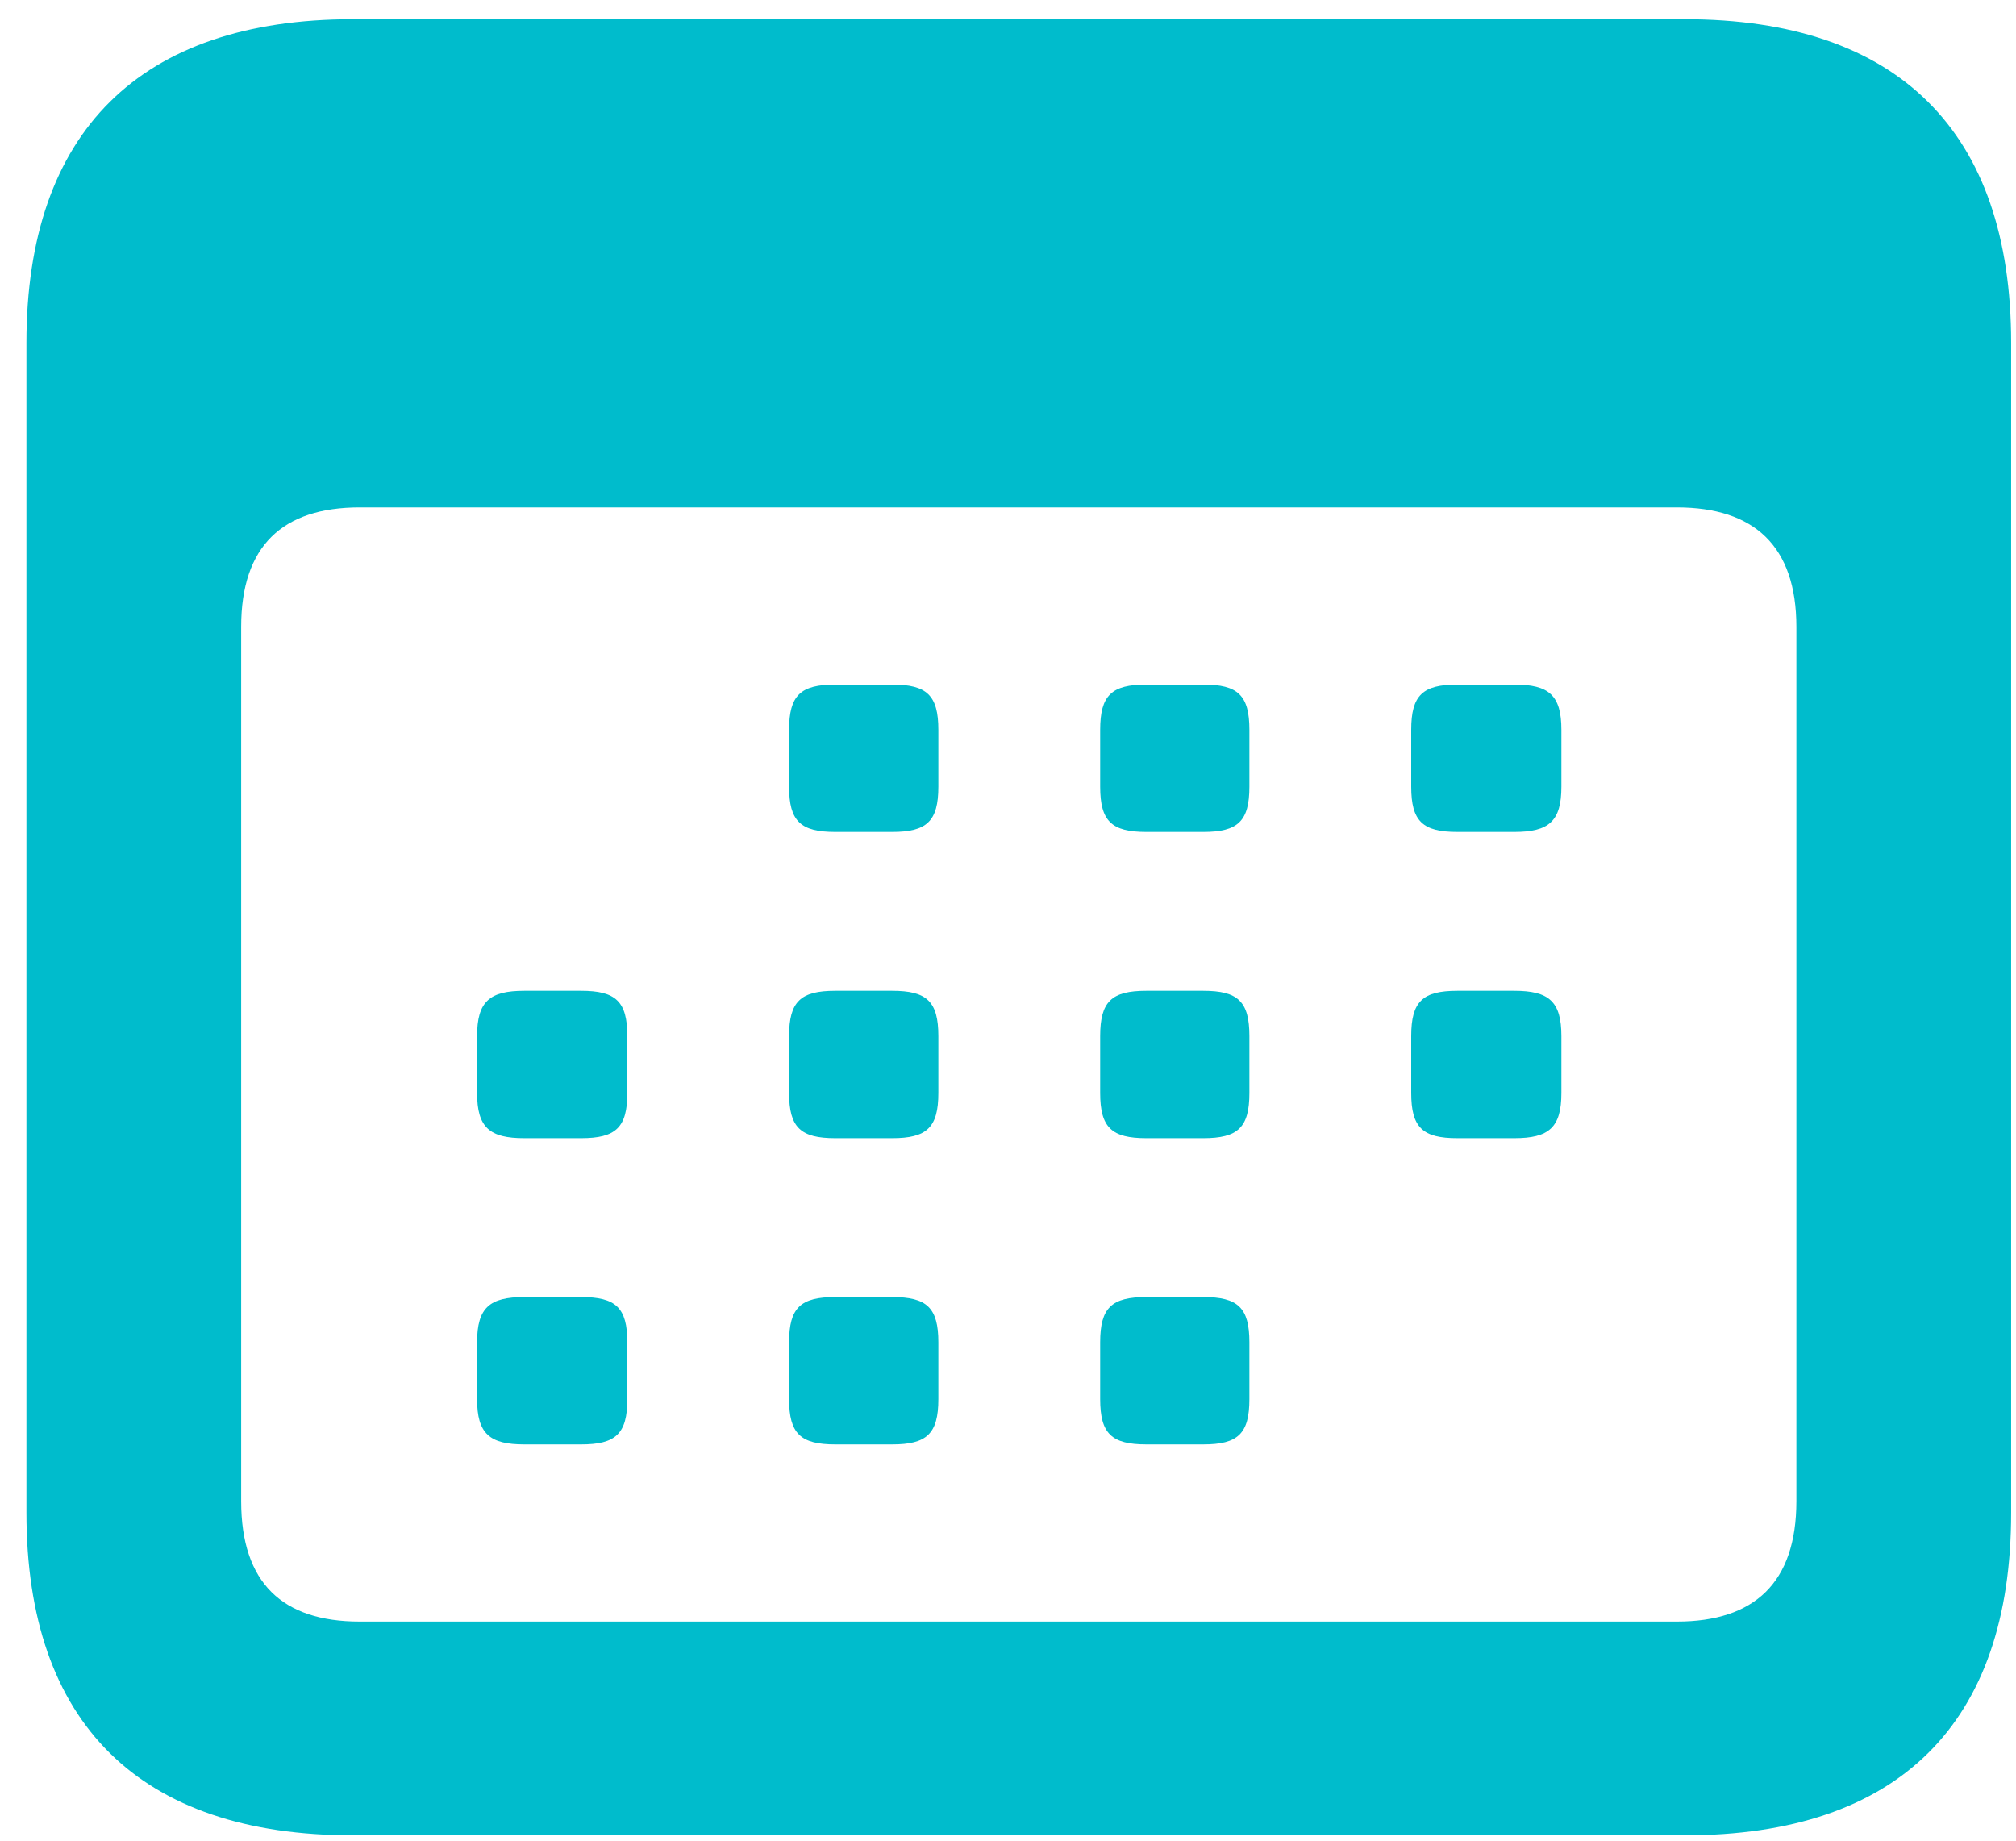 <?xml version="1.0" encoding="UTF-8"?>
<svg width="46px" height="42px" viewBox="0 0 46 42" version="1.1" xmlns="http://www.w3.org/2000/svg" xmlns:xlink="http://www.w3.org/1999/xlink">
    <title>iconSection1</title>
    <g id="Page-1" stroke="none" stroke-width="1" fill="none" fill-rule="evenodd">
        <g id="Legal-1281" transform="translate(-288, -5967)" fill="#00BCCC" fill-rule="nonzero">
            <g id="5---Calendar" transform="translate(0, 5808)">
                <g id="iconSection1" transform="translate(283, 153)">
                    <g id="􀉉" transform="translate(5.603, 6.438)">
                        <path d="M7.449,41.44 L37.837,41.44 C42.715,41.44 45.286,38.892 45.286,34.08 L45.286,7.383 C45.286,2.571 42.715,0 37.837,0 L7.449,0 C2.593,0 0,2.571 0,7.383 L0,34.08 C0,38.892 2.593,41.44 7.449,41.44 Z M7.603,36.562 C5.845,36.562 4.9,35.684 4.9,33.816 L4.9,13.865 C4.9,12.019 5.845,11.14 7.603,11.14 L37.661,11.14 C39.419,11.14 40.386,12.019 40.386,13.865 L40.386,33.816 C40.386,35.684 39.419,36.562 37.661,36.562 L7.603,36.562 Z M18.457,18.545 L19.753,18.545 C20.544,18.545 20.808,18.303 20.808,17.512 L20.808,16.216 C20.808,15.425 20.544,15.183 19.753,15.183 L18.457,15.183 C17.666,15.183 17.402,15.425 17.402,16.216 L17.402,17.512 C17.402,18.303 17.666,18.545 18.457,18.545 Z M25.554,18.545 L26.851,18.545 C27.642,18.545 27.905,18.303 27.905,17.512 L27.905,16.216 C27.905,15.425 27.642,15.183 26.851,15.183 L25.554,15.183 C24.763,15.183 24.5,15.425 24.5,16.216 L24.5,17.512 C24.5,18.303 24.763,18.545 25.554,18.545 Z M32.651,18.545 L33.948,18.545 C34.739,18.545 35.024,18.303 35.024,17.512 L35.024,16.216 C35.024,15.425 34.739,15.183 33.948,15.183 L32.651,15.183 C31.86,15.183 31.597,15.425 31.597,16.216 L31.597,17.512 C31.597,18.303 31.86,18.545 32.651,18.545 Z M11.36,25.532 L12.656,25.532 C13.447,25.532 13.711,25.291 13.711,24.5 L13.711,23.203 C13.711,22.412 13.447,22.17 12.656,22.17 L11.36,22.17 C10.569,22.17 10.283,22.412 10.283,23.203 L10.283,24.5 C10.283,25.291 10.569,25.532 11.36,25.532 Z M18.457,25.532 L19.753,25.532 C20.544,25.532 20.808,25.291 20.808,24.5 L20.808,23.203 C20.808,22.412 20.544,22.17 19.753,22.17 L18.457,22.17 C17.666,22.17 17.402,22.412 17.402,23.203 L17.402,24.5 C17.402,25.291 17.666,25.532 18.457,25.532 Z M25.554,25.532 L26.851,25.532 C27.642,25.532 27.905,25.291 27.905,24.5 L27.905,23.203 C27.905,22.412 27.642,22.17 26.851,22.17 L25.554,22.17 C24.763,22.17 24.5,22.412 24.5,23.203 L24.5,24.5 C24.5,25.291 24.763,25.532 25.554,25.532 Z M32.651,25.532 L33.948,25.532 C34.739,25.532 35.024,25.291 35.024,24.5 L35.024,23.203 C35.024,22.412 34.739,22.17 33.948,22.17 L32.651,22.17 C31.86,22.17 31.597,22.412 31.597,23.203 L31.597,24.5 C31.597,25.291 31.86,25.532 32.651,25.532 Z M11.36,32.52 L12.656,32.52 C13.447,32.52 13.711,32.278 13.711,31.487 L13.711,30.19 C13.711,29.399 13.447,29.158 12.656,29.158 L11.36,29.158 C10.569,29.158 10.283,29.399 10.283,30.19 L10.283,31.487 C10.283,32.278 10.569,32.52 11.36,32.52 Z M18.457,32.52 L19.753,32.52 C20.544,32.52 20.808,32.278 20.808,31.487 L20.808,30.19 C20.808,29.399 20.544,29.158 19.753,29.158 L18.457,29.158 C17.666,29.158 17.402,29.399 17.402,30.19 L17.402,31.487 C17.402,32.278 17.666,32.52 18.457,32.52 Z M25.554,32.52 L26.851,32.52 C27.642,32.52 27.905,32.278 27.905,31.487 L27.905,30.19 C27.905,29.399 27.642,29.158 26.851,29.158 L25.554,29.158 C24.763,29.158 24.5,29.399 24.5,30.19 L24.5,31.487 C24.5,32.278 24.763,32.52 25.554,32.52 Z" id="Shape"></path>
                    </g>
                </g>
            </g>
        </g>
    </g>
</svg>